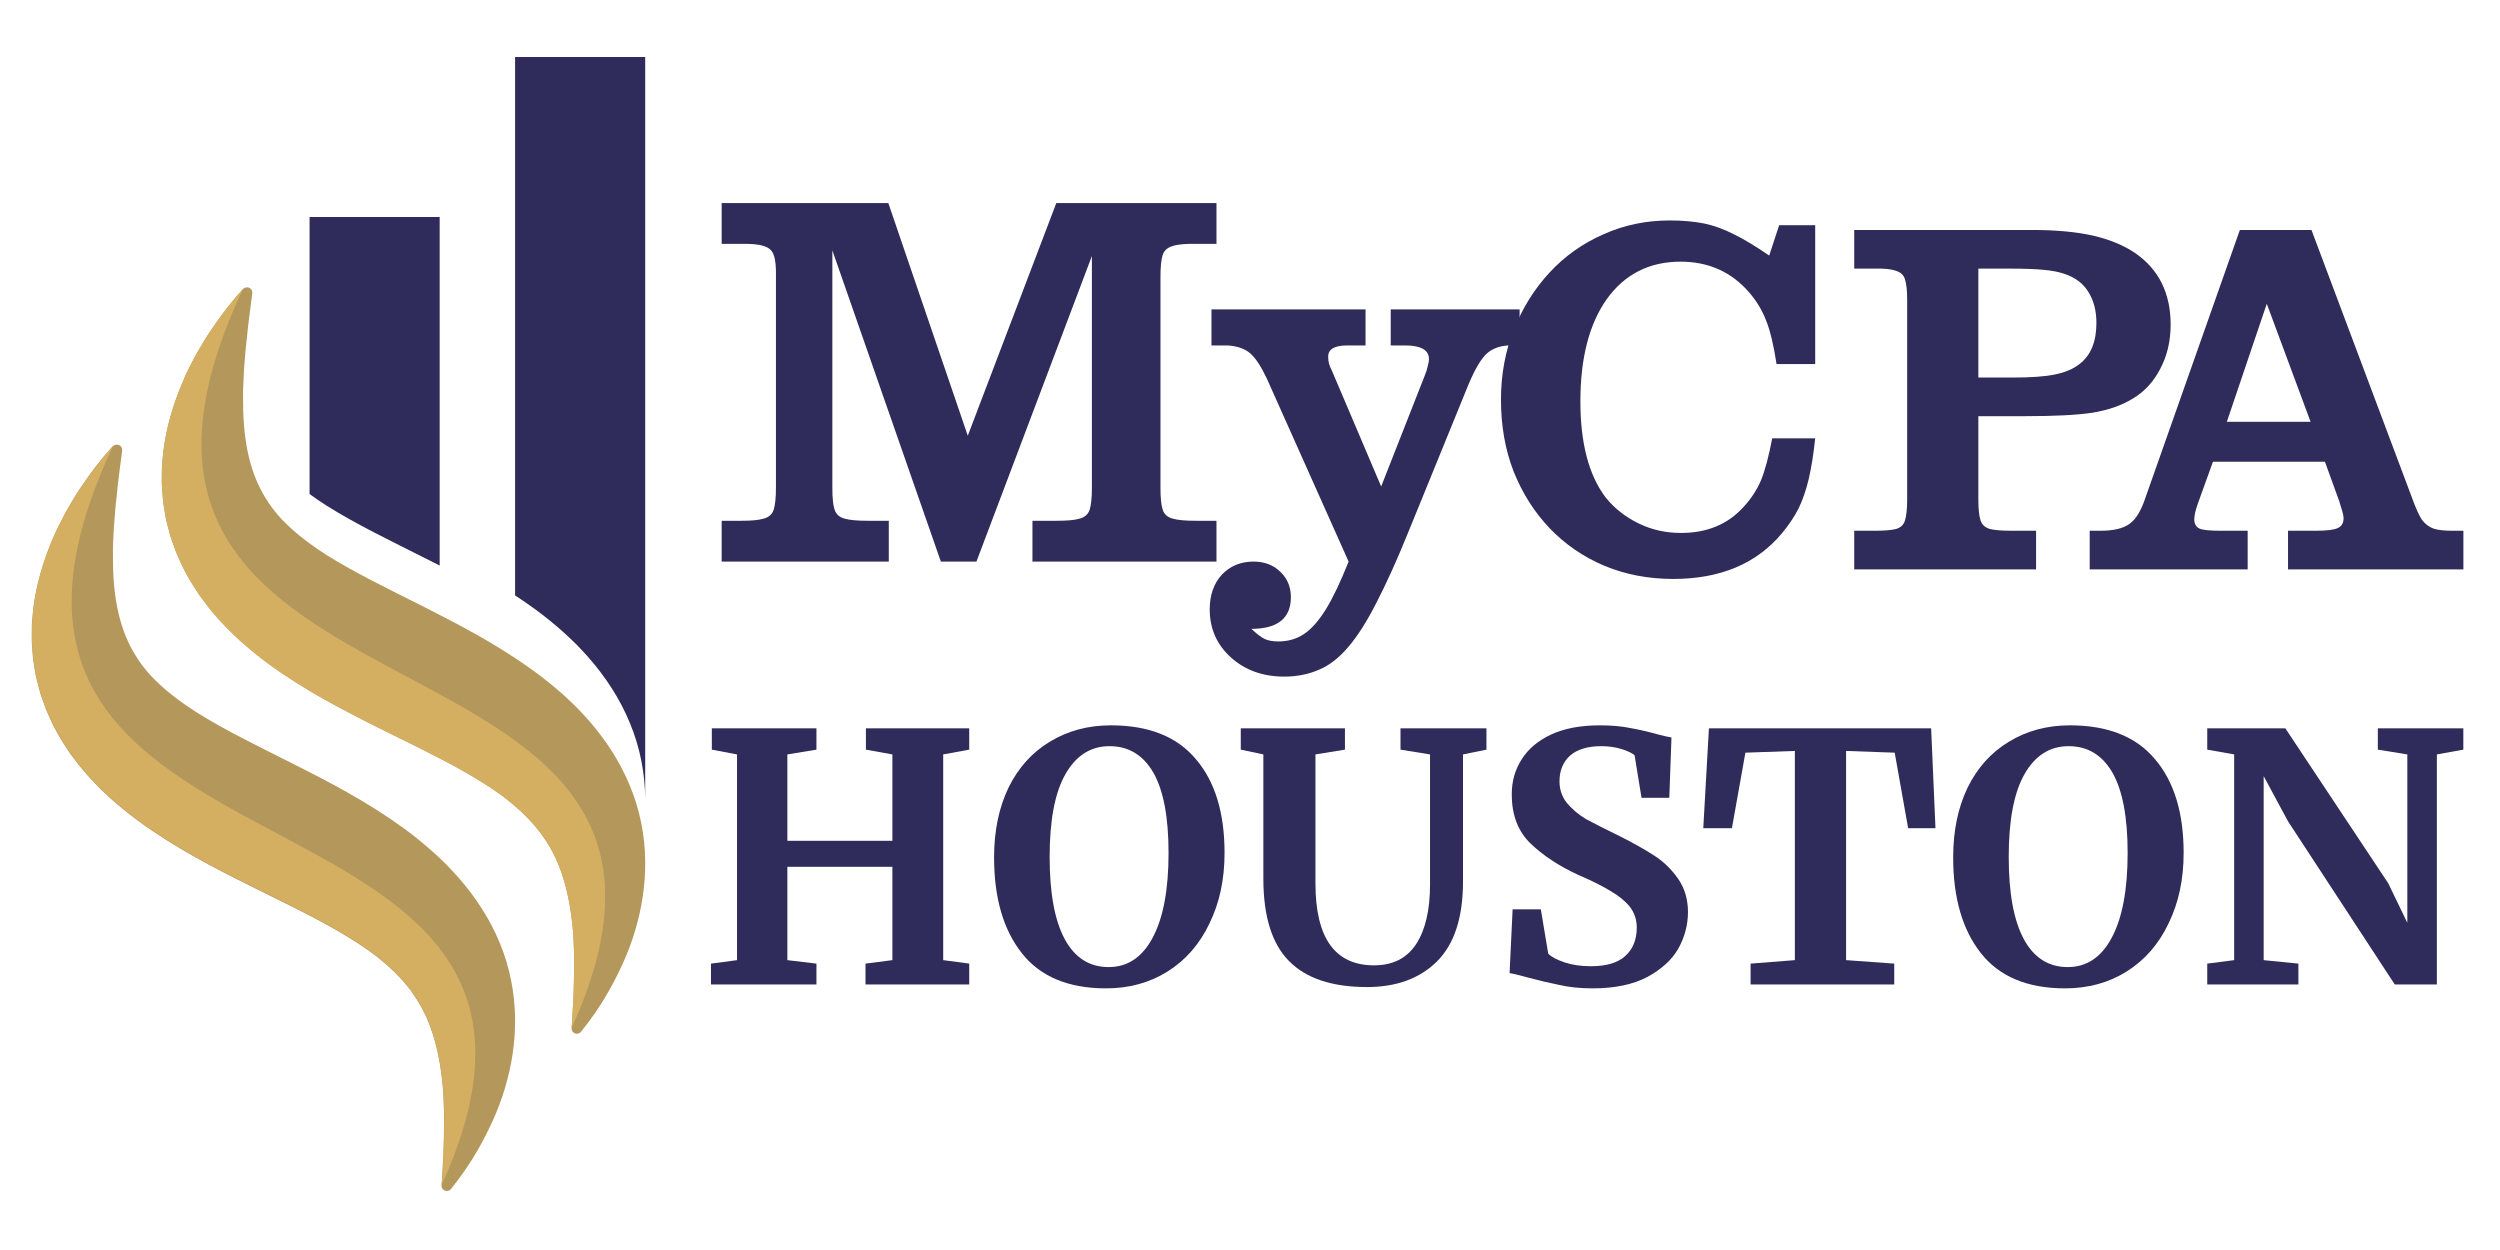 <svg xmlns="http://www.w3.org/2000/svg" xmlns:xlink="http://www.w3.org/1999/xlink" width="120" zoomAndPan="magnify" viewBox="0 0 90 45" height="60" preserveAspectRatio="xMidYMid meet" version="1.0"><defs><g></g><clipPath id="7362634d8f"><path d="M 3 0 L 87 0 C 87.797 0 88.559 0.316 89.121 0.879 C 89.684 1.441 90 2.203 90 3 L 90 42 C 90 42.797 89.684 43.559 89.121 44.121 C 88.559 44.684 87.797 45 87 45 L 3 45 C 2.203 45 1.441 44.684 0.879 44.121 C 0.316 43.559 0 42.797 0 42 L 0 3 C 0 2.203 0.316 1.441 0.879 0.879 C 1.441 0.316 2.203 0 3 0 Z M 3 0" clip-rule="nonzero"></path></clipPath><clipPath id="894a8e8234"><path d="M 0 0 L 90 0 L 90 45 L 0 45 Z M 0 0" clip-rule="nonzero"></path></clipPath><clipPath id="44c60930f9"><path d="M 3 0 L 87 0 C 87.797 0 88.559 0.316 89.121 0.879 C 89.684 1.441 90 2.203 90 3 L 90 42 C 90 42.797 89.684 43.559 89.121 44.121 C 88.559 44.684 87.797 45 87 45 L 3 45 C 2.203 45 1.441 44.684 0.879 44.121 C 0.316 43.559 0 42.797 0 42 L 0 3 C 0 2.203 0.316 1.441 0.879 0.879 C 1.441 0.316 2.203 0 3 0 Z M 3 0" clip-rule="nonzero"></path></clipPath><clipPath id="509b104dcd"><rect x="0" width="90" y="0" height="45"></rect></clipPath><clipPath id="f5bc70ad43"><path d="M 1.109 10 L 23.609 10 L 23.609 43 L 1.109 43 Z M 1.109 10" clip-rule="nonzero"></path></clipPath><clipPath id="a13103ca48"><path d="M 11 2.051 L 23.609 2.051 L 23.609 29 L 11 29 Z M 11 2.051" clip-rule="nonzero"></path></clipPath><clipPath id="3aaef04214"><path d="M 2.328 15.719 L 19.699 15.719 L 19.699 30.301 L 2.328 30.301 Z M 2.328 15.719" clip-rule="nonzero"></path></clipPath><clipPath id="677737429f"><path d="M 19.676 30.297 C 19.598 30.188 19.527 30.082 19.453 29.977 C 19.188 29.633 18.887 29.316 18.543 29.023 C 18.473 28.961 18.398 28.898 18.324 28.84 C 17.891 28.488 17.383 28.168 16.844 27.855 C 16.52 27.664 16.18 27.48 15.828 27.301 C 15.004 26.871 14.113 26.449 13.195 25.984 C 12.867 25.816 12.535 25.645 12.203 25.465 C 12.535 25.645 12.867 25.816 13.195 25.984 C 14.113 26.449 15.004 26.871 15.828 27.301 C 16.18 27.48 16.52 27.664 16.844 27.855 C 17.383 28.168 17.891 28.488 18.324 28.84 C 18.398 28.898 18.473 28.961 18.543 29.023 C 18.887 29.316 19.188 29.633 19.453 29.977 C 19.527 30.082 19.598 30.188 19.676 30.297 M 7.723 22.121 C 7.648 22.031 7.57 21.945 7.5 21.855 L 7.289 21.574 L 7.188 21.438 C 7.184 21.434 7.184 21.43 7.18 21.43 L 7.086 21.281 L 6.895 20.984 C 6.832 20.883 6.773 20.773 6.715 20.672 C 6.66 20.566 6.598 20.461 6.551 20.352 L 6.402 20.023 C 6.379 19.965 6.352 19.91 6.332 19.855 L 6.27 19.688 C 6.227 19.574 6.188 19.457 6.148 19.344 C 6.188 19.457 6.227 19.574 6.27 19.688 L 6.332 19.855 C 6.352 19.91 6.379 19.965 6.402 20.023 L 6.551 20.352 C 6.598 20.461 6.66 20.566 6.715 20.672 C 6.773 20.773 6.832 20.883 6.895 20.984 L 7.086 21.281 L 7.18 21.43 C 7.184 21.43 7.184 21.434 7.188 21.438 L 7.289 21.574 L 7.5 21.855 C 7.57 21.945 7.648 22.031 7.723 22.121 M 2.363 18.441 C 2.371 18.43 2.379 18.418 2.387 18.402 C 2.582 18.062 2.777 17.727 3.004 17.41 C 3.328 16.93 3.684 16.48 4.07 16.055 C 4.07 16.059 4.066 16.062 4.066 16.066 C 4.066 16.066 4.062 16.07 4.062 16.07 C 3.676 16.496 3.32 16.945 2.996 17.426 C 2.77 17.742 2.574 18.078 2.375 18.422 C 2.371 18.426 2.367 18.434 2.363 18.441 M 5.848 16.586 L 5.879 16.258 C 5.902 16.078 5.93 15.902 5.961 15.73 C 5.93 15.902 5.902 16.078 5.879 16.258 L 5.848 16.586" clip-rule="nonzero"></path></clipPath><clipPath id="25a5c126c1"><path d="M 19.676 30.297 C 19.598 30.188 19.527 30.082 19.453 29.977 C 19.188 29.633 18.887 29.316 18.543 29.023 C 18.473 28.961 18.398 28.898 18.324 28.84 C 17.891 28.488 17.383 28.168 16.844 27.855 C 16.52 27.664 16.18 27.48 15.828 27.301 C 15.004 26.871 14.113 26.449 13.195 25.984 C 12.867 25.816 12.535 25.645 12.203 25.465 C 12.535 25.645 12.867 25.816 13.195 25.984 C 14.113 26.449 15.004 26.871 15.828 27.301 C 16.18 27.48 16.52 27.664 16.844 27.855 C 17.383 28.168 17.891 28.488 18.324 28.84 C 18.398 28.898 18.473 28.961 18.543 29.023 C 18.887 29.316 19.188 29.633 19.453 29.977 C 19.527 30.082 19.598 30.188 19.676 30.297 M 7.723 22.121 C 7.648 22.031 7.57 21.945 7.5 21.855 L 7.289 21.574 L 7.188 21.438 C 7.184 21.434 7.184 21.43 7.18 21.43 L 7.086 21.281 L 6.895 20.984 C 6.832 20.883 6.773 20.773 6.715 20.672 C 6.66 20.566 6.598 20.461 6.551 20.352 L 6.402 20.023 C 6.379 19.965 6.352 19.91 6.332 19.855 L 6.27 19.688 C 6.227 19.574 6.188 19.457 6.148 19.344 C 6.188 19.457 6.227 19.574 6.27 19.688 L 6.332 19.855 C 6.352 19.91 6.379 19.965 6.402 20.023 L 6.551 20.352 C 6.598 20.461 6.66 20.566 6.715 20.672 C 6.773 20.773 6.832 20.883 6.895 20.984 L 7.086 21.281 L 7.18 21.43 C 7.184 21.43 7.184 21.434 7.188 21.438 L 7.289 21.574 L 7.5 21.855 C 7.57 21.945 7.648 22.031 7.723 22.121 M 2.363 18.441 C 2.371 18.43 2.379 18.418 2.387 18.402 C 2.582 18.062 2.777 17.727 3.004 17.41 C 3.328 16.93 3.684 16.48 4.07 16.055 C 4.07 16.059 4.066 16.062 4.066 16.066 C 4.066 16.066 4.062 16.07 4.062 16.07 C 3.676 16.496 3.32 16.945 2.996 17.426 C 2.77 17.742 2.574 18.078 2.375 18.422 C 2.371 18.426 2.367 18.434 2.363 18.441 M 5.848 16.586 L 5.879 16.258 C 5.902 16.078 5.93 15.902 5.961 15.73 C 5.93 15.902 5.902 16.078 5.879 16.258 L 5.848 16.586" clip-rule="nonzero"></path></clipPath><clipPath id="8a98cc3309"><path d="M 1.117 10.387 L 21.797 10.387 L 21.797 42.66 L 1.117 42.66 Z M 1.117 10.387" clip-rule="nonzero"></path></clipPath><clipPath id="8874dc80a2"><path d="M 15.902 42.652 C 15.91 42.559 15.918 42.465 15.926 42.371 C 15.934 42.277 15.934 42.184 15.938 42.09 L 15.969 41.535 L 15.984 40.988 C 16 40.266 16 39.562 15.926 38.902 C 15.855 38.238 15.73 37.621 15.539 37.07 C 15.5 36.93 15.434 36.801 15.383 36.672 L 15.371 36.641 L 15.344 36.57 C 15.328 36.539 15.312 36.512 15.297 36.48 L 15.203 36.297 C 15.176 36.234 15.141 36.176 15.105 36.117 L 15.008 35.953 C 15.004 35.949 15 35.945 15 35.941 C 14.922 35.832 14.852 35.727 14.777 35.621 C 14.512 35.277 14.211 34.965 13.867 34.672 C 13.797 34.605 13.723 34.547 13.648 34.484 C 13.215 34.137 12.711 33.816 12.168 33.5 C 11.844 33.312 11.504 33.129 11.152 32.945 C 10.328 32.516 9.441 32.094 8.523 31.629 C 8.195 31.461 7.863 31.293 7.527 31.113 C 7.359 31.02 7.191 30.93 7.023 30.836 C 6.855 30.738 6.684 30.648 6.516 30.543 C 6.5 30.535 6.484 30.523 6.469 30.516 C 5.805 30.121 5.137 29.68 4.484 29.152 C 4.32 29.016 4.152 28.875 3.988 28.73 L 3.625 28.391 L 3.508 28.27 L 3.273 28.023 C 3.195 27.945 3.121 27.852 3.047 27.766 C 2.973 27.676 2.898 27.594 2.824 27.5 L 2.613 27.219 L 2.512 27.082 C 2.512 27.078 2.508 27.078 2.508 27.074 L 2.41 26.93 L 2.219 26.629 C 2.156 26.531 2.102 26.422 2.043 26.316 C 1.984 26.211 1.926 26.109 1.875 26 L 1.727 25.668 C 1.703 25.613 1.676 25.559 1.656 25.504 L 1.594 25.332 C 1.551 25.219 1.512 25.105 1.477 24.992 C 1.438 24.875 1.41 24.758 1.379 24.645 C 1.352 24.527 1.316 24.414 1.293 24.297 C 1.273 24.18 1.254 24.062 1.234 23.949 L 1.207 23.773 C 1.199 23.715 1.195 23.656 1.188 23.598 L 1.16 23.254 C 1.148 23.137 1.152 23.023 1.152 22.906 L 1.152 22.566 C 1.152 22.453 1.168 22.344 1.176 22.234 L 1.203 21.902 C 1.312 21.031 1.555 20.227 1.867 19.48 C 1.945 19.293 2.02 19.109 2.113 18.934 C 2.199 18.77 2.277 18.602 2.363 18.441 C 2.367 18.434 2.371 18.426 2.375 18.422 C 2.574 18.078 2.77 17.742 2.996 17.426 C 3.32 16.945 3.676 16.496 4.062 16.07 C 4.062 16.07 4.066 16.066 4.066 16.066 C -3.887 32.973 23.012 27.035 15.902 42.652 M 20.578 37.008 C 20.582 36.91 20.594 36.82 20.598 36.727 C 20.605 36.633 20.609 36.535 20.613 36.445 L 20.645 35.891 L 20.66 35.344 C 20.676 34.621 20.676 33.918 20.602 33.258 C 20.531 32.594 20.406 31.973 20.215 31.422 C 20.172 31.281 20.109 31.152 20.059 31.023 L 20.047 30.996 L 20.02 30.926 C 20.004 30.895 19.988 30.863 19.973 30.832 L 19.879 30.648 C 19.852 30.586 19.812 30.531 19.781 30.473 L 19.68 30.309 C 19.68 30.301 19.676 30.301 19.676 30.297 C 19.598 30.188 19.527 30.082 19.453 29.977 C 19.188 29.633 18.887 29.316 18.543 29.023 C 18.473 28.961 18.398 28.898 18.324 28.84 C 17.891 28.488 17.383 28.168 16.844 27.855 C 16.52 27.664 16.18 27.48 15.828 27.301 C 15.004 26.871 14.113 26.449 13.195 25.984 C 12.867 25.816 12.535 25.645 12.203 25.465 C 12.035 25.375 11.867 25.285 11.699 25.188 C 11.527 25.094 11.359 25 11.191 24.898 C 11.176 24.887 11.16 24.879 11.145 24.871 C 10.48 24.473 9.812 24.035 9.16 23.508 C 9.008 23.383 8.859 23.258 8.711 23.125 C 8.695 23.113 8.68 23.098 8.664 23.086 L 8.422 22.859 L 8.301 22.742 L 7.949 22.379 C 7.871 22.301 7.797 22.207 7.723 22.121 C 7.648 22.031 7.57 21.945 7.5 21.855 L 7.289 21.574 L 7.188 21.438 C 7.184 21.434 7.184 21.43 7.18 21.43 L 7.086 21.281 L 6.895 20.984 C 6.832 20.883 6.773 20.773 6.715 20.672 C 6.66 20.566 6.598 20.461 6.551 20.352 L 6.402 20.023 C 6.379 19.965 6.352 19.91 6.332 19.855 L 6.27 19.688 C 6.227 19.574 6.188 19.457 6.148 19.344 C 6.113 19.23 6.086 19.113 6.055 19 C 6.023 18.883 5.992 18.766 5.969 18.652 C 5.949 18.535 5.93 18.418 5.91 18.301 L 5.883 18.125 C 5.875 18.07 5.871 18.016 5.867 17.965 C 5.863 17.961 5.863 17.957 5.863 17.953 L 5.836 17.605 C 5.824 17.492 5.824 17.375 5.824 17.262 L 5.828 16.922 C 5.828 16.914 5.828 16.91 5.828 16.902 C 5.828 16.797 5.84 16.691 5.848 16.586 L 5.879 16.258 C 5.902 16.078 5.93 15.902 5.961 15.73 C 6.09 15.059 6.293 14.426 6.543 13.836 C 6.621 13.648 6.695 13.461 6.789 13.285 C 6.879 13.109 6.965 12.93 7.062 12.758 C 7.258 12.418 7.453 12.082 7.68 11.766 C 8.004 11.285 8.359 10.832 8.746 10.406 C 0.773 27.328 27.688 21.387 20.578 37.008" clip-rule="nonzero"></path></clipPath><clipPath id="adc688e1a4"><path d="M 15.902 42.652 C 15.91 42.559 15.918 42.465 15.926 42.371 C 15.934 42.277 15.934 42.184 15.938 42.09 L 15.969 41.535 L 15.984 40.988 C 16 40.266 16 39.562 15.926 38.902 C 15.855 38.238 15.73 37.621 15.539 37.07 C 15.5 36.93 15.434 36.801 15.383 36.672 L 15.371 36.641 L 15.344 36.57 C 15.328 36.539 15.312 36.512 15.297 36.48 L 15.203 36.297 C 15.176 36.234 15.141 36.176 15.105 36.117 L 15.008 35.953 C 15.004 35.949 15 35.945 15 35.941 C 14.922 35.832 14.852 35.727 14.777 35.621 C 14.512 35.277 14.211 34.965 13.867 34.672 C 13.797 34.605 13.723 34.547 13.648 34.484 C 13.215 34.137 12.711 33.816 12.168 33.5 C 11.844 33.312 11.504 33.129 11.152 32.945 C 10.328 32.516 9.441 32.094 8.523 31.629 C 8.195 31.461 7.863 31.293 7.527 31.113 C 7.359 31.02 7.191 30.93 7.023 30.836 C 6.855 30.738 6.684 30.648 6.516 30.543 C 6.5 30.535 6.484 30.523 6.469 30.516 C 5.805 30.121 5.137 29.68 4.484 29.152 C 4.32 29.016 4.152 28.875 3.988 28.73 L 3.625 28.391 L 3.508 28.27 L 3.273 28.023 C 3.195 27.945 3.121 27.852 3.047 27.766 C 2.973 27.676 2.898 27.594 2.824 27.5 L 2.613 27.219 L 2.512 27.082 C 2.512 27.078 2.508 27.078 2.508 27.074 L 2.41 26.93 L 2.219 26.629 C 2.156 26.531 2.102 26.422 2.043 26.316 C 1.984 26.211 1.926 26.109 1.875 26 L 1.727 25.668 C 1.703 25.613 1.676 25.559 1.656 25.504 L 1.594 25.332 C 1.551 25.219 1.512 25.105 1.477 24.992 C 1.438 24.875 1.41 24.758 1.379 24.645 C 1.352 24.527 1.316 24.414 1.293 24.297 C 1.273 24.18 1.254 24.062 1.234 23.949 L 1.207 23.773 C 1.199 23.715 1.195 23.656 1.188 23.598 L 1.16 23.254 C 1.148 23.137 1.152 23.023 1.152 22.906 L 1.152 22.566 C 1.152 22.453 1.168 22.344 1.176 22.234 L 1.203 21.902 C 1.312 21.031 1.555 20.227 1.867 19.48 C 1.945 19.293 2.02 19.109 2.113 18.934 C 2.199 18.77 2.277 18.602 2.363 18.441 C 2.367 18.434 2.371 18.426 2.375 18.422 C 2.574 18.078 2.77 17.742 2.996 17.426 C 3.32 16.945 3.676 16.496 4.062 16.07 C 4.062 16.07 4.066 16.066 4.066 16.066 C -3.887 32.973 23.012 27.035 15.902 42.652 M 20.578 37.008 C 20.582 36.91 20.594 36.82 20.598 36.727 C 20.605 36.633 20.609 36.535 20.613 36.445 L 20.645 35.891 L 20.66 35.344 C 20.676 34.621 20.676 33.918 20.602 33.258 C 20.531 32.594 20.406 31.973 20.215 31.422 C 20.172 31.281 20.109 31.152 20.059 31.023 L 20.047 30.996 L 20.02 30.926 C 20.004 30.895 19.988 30.863 19.973 30.832 L 19.879 30.648 C 19.852 30.586 19.812 30.531 19.781 30.473 L 19.68 30.309 C 19.68 30.301 19.676 30.301 19.676 30.297 C 19.598 30.188 19.527 30.082 19.453 29.977 C 19.188 29.633 18.887 29.316 18.543 29.023 C 18.473 28.961 18.398 28.898 18.324 28.84 C 17.891 28.488 17.383 28.168 16.844 27.855 C 16.52 27.664 16.18 27.48 15.828 27.301 C 15.004 26.871 14.113 26.449 13.195 25.984 C 12.867 25.816 12.535 25.645 12.203 25.465 C 12.035 25.375 11.867 25.285 11.699 25.188 C 11.527 25.094 11.359 25 11.191 24.898 C 11.176 24.887 11.16 24.879 11.145 24.871 C 10.48 24.473 9.812 24.035 9.16 23.508 C 9.008 23.383 8.859 23.258 8.711 23.125 C 8.695 23.113 8.68 23.098 8.664 23.086 L 8.422 22.859 L 8.301 22.742 L 7.949 22.379 C 7.871 22.301 7.797 22.207 7.723 22.121 C 7.648 22.031 7.57 21.945 7.5 21.855 L 7.289 21.574 L 7.188 21.438 C 7.184 21.434 7.184 21.43 7.18 21.43 L 7.086 21.281 L 6.895 20.984 C 6.832 20.883 6.773 20.773 6.715 20.672 C 6.66 20.566 6.598 20.461 6.551 20.352 L 6.402 20.023 C 6.379 19.965 6.352 19.91 6.332 19.855 L 6.27 19.688 C 6.227 19.574 6.188 19.457 6.148 19.344 C 6.113 19.23 6.086 19.113 6.055 19 C 6.023 18.883 5.992 18.766 5.969 18.652 C 5.949 18.535 5.93 18.418 5.91 18.301 L 5.883 18.125 C 5.875 18.07 5.871 18.016 5.867 17.965 C 5.863 17.961 5.863 17.957 5.863 17.953 L 5.836 17.605 C 5.824 17.492 5.824 17.375 5.824 17.262 L 5.828 16.922 C 5.828 16.914 5.828 16.91 5.828 16.902 C 5.828 16.797 5.84 16.691 5.848 16.586 L 5.879 16.258 C 5.902 16.078 5.93 15.902 5.961 15.73 C 6.09 15.059 6.293 14.426 6.543 13.836 C 6.621 13.648 6.695 13.461 6.789 13.285 C 6.879 13.109 6.965 12.93 7.062 12.758 C 7.258 12.418 7.453 12.082 7.68 11.766 C 8.004 11.285 8.359 10.832 8.746 10.406 C 0.773 27.328 27.688 21.387 20.578 37.008" clip-rule="nonzero"></path></clipPath><clipPath id="e734c7ef48"><path d="M 0.441 0.199 L 19 0.199 L 19 14 L 0.441 14 Z M 0.441 0.199" clip-rule="nonzero"></path></clipPath><clipPath id="b2c42f6900"><rect x="0" width="31" y="0" height="21"></rect></clipPath><clipPath id="05d0a3761c"><rect x="0" width="66" y="0" height="17"></rect></clipPath></defs><rect x="-9" width="108" fill="#ffffff" y="-4.5" height="54" fill-opacity="1"></rect><rect x="-9" width="108" fill="#ffffff" y="-4.5" height="54" fill-opacity="1"></rect><g clip-path="url(#7362634d8f)"><g transform="matrix(1, 0, 0, 1, 0, 0)"><g clip-path="url(#509b104dcd)"><g clip-path="url(#894a8e8234)"><g clip-path="url(#44c60930f9)"><rect x="-19.8" width="129.6" fill="#ffffff" height="64.8" y="-9.9" fill-opacity="1"></rect></g></g></g></g></g><g clip-path="url(#f5bc70ad43)"><path fill="#b4975a" d="M 22.68 28.297 C 22.324 27.422 21.797 26.625 21.203 25.945 C 21.055 25.773 20.902 25.617 20.746 25.453 C 20.59 25.301 20.43 25.148 20.27 25.004 C 19.945 24.715 19.613 24.449 19.281 24.203 C 19.035 24.023 18.789 23.852 18.543 23.691 C 17.629 23.086 16.711 22.59 15.828 22.137 C 15.641 22.039 15.461 21.949 15.277 21.855 C 13.992 21.207 12.773 20.621 11.75 19.977 C 11.539 19.84 11.336 19.703 11.145 19.562 C 10.879 19.367 10.633 19.168 10.414 18.961 C 10.023 18.605 9.723 18.219 9.469 17.777 C 9.219 17.332 9.027 16.816 8.91 16.23 C 8.793 15.645 8.746 15 8.75 14.324 L 8.75 14.066 C 8.75 13.98 8.758 13.895 8.762 13.809 L 8.785 13.285 C 8.816 12.938 8.836 12.578 8.883 12.219 C 8.93 11.672 9.012 11.125 9.082 10.559 C 9.105 10.371 8.875 10.27 8.746 10.406 C 8.359 10.832 8.004 11.285 7.68 11.766 C 7.453 12.082 7.258 12.418 7.062 12.758 C 6.965 12.93 6.879 13.109 6.789 13.285 C 6.695 13.461 6.621 13.648 6.543 13.836 C 6.23 14.578 5.988 15.383 5.879 16.258 L 5.848 16.586 C 5.84 16.699 5.824 16.809 5.828 16.922 L 5.824 17.262 C 5.824 17.375 5.824 17.492 5.836 17.605 L 5.863 17.953 C 5.871 18.012 5.875 18.066 5.883 18.125 L 5.91 18.301 C 5.93 18.418 5.949 18.535 5.969 18.652 C 5.992 18.766 6.023 18.883 6.055 19 C 6.086 19.113 6.113 19.23 6.148 19.344 C 6.188 19.457 6.227 19.574 6.27 19.688 L 6.332 19.855 C 6.352 19.91 6.379 19.965 6.402 20.023 L 6.551 20.352 C 6.598 20.461 6.66 20.566 6.715 20.672 C 6.773 20.773 6.832 20.883 6.895 20.984 L 7.086 21.281 L 7.18 21.43 C 7.184 21.43 7.184 21.434 7.188 21.438 L 7.289 21.574 L 7.5 21.855 C 7.57 21.945 7.648 22.031 7.723 22.121 C 7.797 22.207 7.871 22.301 7.949 22.379 L 8.301 22.742 L 8.422 22.859 L 8.664 23.086 C 8.828 23.23 8.992 23.367 9.16 23.508 C 9.812 24.035 10.48 24.473 11.145 24.871 C 11.16 24.879 11.176 24.887 11.191 24.898 C 11.359 25 11.527 25.094 11.699 25.188 C 11.867 25.285 12.035 25.375 12.203 25.465 C 12.535 25.645 12.867 25.816 13.195 25.984 C 14.113 26.449 15.004 26.871 15.828 27.301 C 16.18 27.48 16.52 27.664 16.844 27.855 C 17.383 28.168 17.891 28.488 18.324 28.84 C 18.398 28.898 18.473 28.961 18.543 29.023 C 18.887 29.316 19.188 29.633 19.453 29.977 C 19.527 30.082 19.598 30.188 19.676 30.297 C 19.676 30.301 19.68 30.301 19.68 30.309 L 19.781 30.473 C 19.812 30.531 19.852 30.586 19.879 30.648 L 19.973 30.832 C 19.988 30.863 20.004 30.895 20.02 30.926 L 20.047 30.996 L 20.059 31.023 C 20.109 31.152 20.172 31.281 20.215 31.422 C 20.406 31.973 20.531 32.594 20.602 33.258 C 20.676 33.918 20.676 34.621 20.66 35.344 L 20.645 35.891 L 20.613 36.445 C 20.609 36.535 20.605 36.633 20.598 36.727 C 20.594 36.82 20.582 36.91 20.578 37.008 L 20.578 37.012 C 20.566 37.199 20.801 37.289 20.918 37.141 C 21.281 36.691 21.613 36.215 21.902 35.703 C 22.285 35.027 22.625 34.305 22.859 33.52 C 23.094 32.734 23.238 31.887 23.227 30.996 C 23.219 30.105 23.043 29.168 22.68 28.297 M 4.062 16.07 C 4.191 15.93 4.422 16.035 4.398 16.223 C 4.328 16.785 4.246 17.332 4.199 17.879 C 4.152 18.238 4.133 18.598 4.102 18.949 L 4.074 19.473 C 4.074 19.559 4.066 19.645 4.066 19.73 L 4.066 19.984 C 4.062 20.66 4.105 21.309 4.227 21.895 C 4.344 22.48 4.535 22.996 4.785 23.438 C 5.039 23.883 5.34 24.266 5.73 24.621 C 6.109 24.98 6.559 25.312 7.066 25.637 C 8.086 26.281 9.309 26.871 10.594 27.52 C 11.883 28.168 13.254 28.879 14.598 29.863 C 14.93 30.109 15.262 30.379 15.586 30.668 C 15.746 30.809 15.906 30.965 16.062 31.117 C 16.219 31.281 16.371 31.438 16.52 31.609 C 17.113 32.289 17.641 33.086 17.996 33.957 C 18.359 34.828 18.531 35.766 18.543 36.656 C 18.555 37.551 18.41 38.398 18.176 39.18 C 17.941 39.969 17.602 40.688 17.219 41.367 C 16.93 41.875 16.598 42.352 16.234 42.805 C 16.117 42.949 15.883 42.859 15.895 42.676 L 15.895 42.668 C 15.898 42.574 15.91 42.48 15.914 42.387 C 15.922 42.293 15.926 42.199 15.93 42.105 L 15.961 41.551 L 15.977 41.004 C 15.992 40.281 15.992 39.578 15.918 38.918 C 15.848 38.254 15.723 37.637 15.531 37.086 C 15.488 36.945 15.426 36.816 15.375 36.684 L 15.336 36.586 C 15.32 36.555 15.305 36.527 15.289 36.496 L 15.195 36.312 C 15.168 36.25 15.129 36.191 15.094 36.133 L 14.996 35.969 C 14.996 35.965 14.992 35.961 14.988 35.957 C 14.914 35.848 14.844 35.742 14.77 35.637 C 14.449 35.219 14.074 34.852 13.641 34.5 C 13.207 34.152 12.699 33.832 12.16 33.516 C 11.074 32.887 9.824 32.309 8.512 31.645 C 8.184 31.477 7.852 31.309 7.52 31.129 C 7.352 31.035 7.184 30.945 7.016 30.852 C 6.844 30.754 6.676 30.664 6.508 30.559 C 5.828 30.156 5.145 29.707 4.477 29.168 C 4.309 29.031 4.145 28.891 3.98 28.746 L 3.617 28.406 L 3.5 28.285 L 3.266 28.039 C 3.188 27.961 3.113 27.867 3.039 27.781 C 2.965 27.691 2.887 27.609 2.816 27.516 L 2.605 27.234 L 2.504 27.098 L 2.496 27.09 L 2.402 26.945 L 2.211 26.645 C 2.148 26.547 2.09 26.438 2.031 26.332 C 1.977 26.227 1.914 26.125 1.867 26.012 L 1.719 25.684 C 1.695 25.629 1.668 25.574 1.648 25.52 L 1.586 25.348 C 1.543 25.234 1.504 25.121 1.465 25.008 C 1.43 24.895 1.402 24.773 1.371 24.66 C 1.34 24.543 1.309 24.43 1.285 24.312 C 1.266 24.195 1.246 24.078 1.227 23.961 L 1.199 23.789 C 1.188 23.73 1.188 23.672 1.18 23.613 L 1.152 23.266 C 1.141 23.152 1.141 23.039 1.141 22.926 L 1.145 22.582 C 1.141 22.469 1.156 22.359 1.164 22.25 L 1.195 21.918 C 1.305 21.047 1.547 20.242 1.855 19.496 C 1.938 19.309 2.012 19.125 2.105 18.949 C 2.195 18.77 2.281 18.59 2.375 18.422 C 2.574 18.078 2.77 17.742 2.996 17.426 C 3.32 16.945 3.676 16.496 4.062 16.07" fill-opacity="1" fill-rule="nonzero"></path></g><g clip-path="url(#a13103ca48)"><path fill="#2f2b5b" d="M 11.145 7.812 L 11.145 17.785 C 11.336 17.926 11.539 18.062 11.75 18.199 C 12.281 18.535 12.863 18.855 13.484 19.176 C 14.059 19.473 14.66 19.77 15.277 20.082 C 15.461 20.172 15.641 20.266 15.828 20.359 L 15.828 7.812 Z M 23.227 2.051 L 23.227 28.738 C 23.219 27.848 23.043 26.91 22.68 26.039 C 22.324 25.164 21.797 24.367 21.203 23.688 C 21.055 23.516 20.902 23.359 20.746 23.195 C 20.59 23.043 20.43 22.891 20.27 22.746 C 19.945 22.457 19.613 22.188 19.281 21.945 C 19.035 21.766 18.789 21.594 18.543 21.434 L 18.543 2.051 L 23.227 2.051" fill-opacity="1" fill-rule="nonzero"></path></g><g clip-path="url(#3aaef04214)"><g clip-path="url(#677737429f)"><g clip-path="url(#25a5c126c1)"><path fill="#2f2b5b" d="M 18.211 10.914 L -1.688 16.961 L 3.828 35.109 L 23.727 29.066 Z M 18.211 10.914" fill-opacity="1" fill-rule="nonzero"></path></g></g></g><g clip-path="url(#8a98cc3309)"><g clip-path="url(#8874dc80a2)"><g clip-path="url(#adc688e1a4)"><path fill="#d4af62" d="M 25.02 1.625 L -12.855 13.133 L -1.219 51.434 L 36.656 39.93 Z M 25.02 1.625" fill-opacity="1" fill-rule="nonzero"></path></g></g></g><g fill="#2f2b5b" fill-opacity="1"><g transform="translate(75.51, 20.498)"><g><path d="M -0.281 0 L -0.281 -1.391 L 0.109 -1.391 C 0.578 -1.391 0.926 -1.473 1.156 -1.641 C 1.383 -1.805 1.57 -2.113 1.719 -2.562 L 5.125 -12.219 L 7.703 -12.219 L 11.328 -2.562 C 11.453 -2.219 11.566 -1.961 11.672 -1.797 C 11.785 -1.641 11.926 -1.531 12.094 -1.469 C 12.258 -1.414 12.492 -1.391 12.797 -1.391 L 13.172 -1.391 L 13.172 0 L 6.859 0 L 6.859 -1.391 L 7.859 -1.391 C 8.242 -1.391 8.504 -1.422 8.641 -1.484 C 8.785 -1.547 8.859 -1.664 8.859 -1.844 C 8.859 -1.906 8.844 -1.988 8.812 -2.094 C 8.781 -2.207 8.742 -2.328 8.703 -2.453 L 8.188 -3.875 L 4.156 -3.875 L 3.609 -2.359 C 3.523 -2.117 3.484 -1.93 3.484 -1.797 C 3.484 -1.641 3.547 -1.531 3.672 -1.469 C 3.797 -1.414 4.055 -1.391 4.453 -1.391 L 5.406 -1.391 L 5.406 0 Z M 7.672 -5.312 L 6.094 -9.562 L 4.656 -5.312 Z M 7.672 -5.312"></path></g></g></g><g transform="matrix(1, 0, 0, 1, 25, 7)"><g clip-path="url(#b2c42f6900)"><g clip-path="url(#e734c7ef48)"><g fill="#2f2b5b" fill-opacity="1"><g transform="translate(0.496, 13.217)"><g><path d="M 11.672 0 L 11.672 -1.469 L 12.531 -1.469 C 12.914 -1.469 13.195 -1.492 13.375 -1.547 C 13.562 -1.598 13.68 -1.707 13.734 -1.875 C 13.785 -2.039 13.812 -2.301 13.812 -2.656 L 13.812 -11 L 9.656 0 L 8.375 0 L 4.469 -11.203 L 4.469 -2.656 C 4.469 -2.301 4.492 -2.039 4.547 -1.875 C 4.598 -1.707 4.719 -1.598 4.906 -1.547 C 5.094 -1.492 5.375 -1.469 5.75 -1.469 L 6.5 -1.469 L 6.5 0 L 0.484 0 L 0.484 -1.469 L 1.188 -1.469 C 1.551 -1.469 1.82 -1.492 2 -1.547 C 2.188 -1.598 2.305 -1.707 2.359 -1.875 C 2.41 -2.039 2.438 -2.301 2.438 -2.656 L 2.438 -10.25 C 2.445 -10.602 2.422 -10.863 2.359 -11.031 C 2.305 -11.195 2.188 -11.305 2 -11.359 C 1.82 -11.422 1.551 -11.445 1.188 -11.438 L 0.484 -11.438 L 0.484 -12.906 L 6.484 -12.906 L 9.344 -4.531 L 12.531 -12.906 L 18.297 -12.906 L 18.297 -11.438 L 17.562 -11.438 C 17.188 -11.445 16.906 -11.422 16.719 -11.359 C 16.531 -11.305 16.41 -11.195 16.359 -11.031 C 16.305 -10.863 16.281 -10.602 16.281 -10.25 L 16.281 -2.656 C 16.281 -2.301 16.305 -2.039 16.359 -1.875 C 16.41 -1.707 16.531 -1.598 16.719 -1.547 C 16.906 -1.492 17.188 -1.469 17.562 -1.469 L 18.297 -1.469 L 18.297 0 Z M 11.672 0"></path></g></g></g></g><g fill="#2f2b5b" fill-opacity="1"><g transform="translate(18.644, 13.217)"><g><path d="M 4.906 0 L 1.953 -6.609 C 1.742 -7.047 1.547 -7.344 1.359 -7.5 C 1.172 -7.664 0.898 -7.758 0.547 -7.781 L -0.031 -7.781 L -0.031 -9.078 L 5.516 -9.078 L 5.516 -7.781 L 4.859 -7.781 C 4.379 -7.781 4.148 -7.633 4.172 -7.344 C 4.172 -7.195 4.211 -7.047 4.297 -6.891 L 6.078 -2.703 L 7.656 -6.719 C 7.695 -6.812 7.727 -6.91 7.75 -7.016 C 7.781 -7.117 7.797 -7.211 7.797 -7.297 C 7.797 -7.617 7.508 -7.781 6.938 -7.781 L 6.422 -7.781 L 6.422 -9.078 L 11.062 -9.078 L 11.062 -7.781 L 10.641 -7.781 C 10.316 -7.758 10.055 -7.656 9.859 -7.469 C 9.672 -7.289 9.461 -6.938 9.234 -6.406 L 7.062 -1.078 C 6.645 -0.047 6.258 0.805 5.906 1.484 C 5.562 2.16 5.223 2.691 4.891 3.078 C 4.566 3.461 4.219 3.734 3.844 3.891 C 3.469 4.055 3.051 4.141 2.594 4.141 C 1.82 4.141 1.18 3.91 0.672 3.453 C 0.16 2.992 -0.094 2.414 -0.094 1.719 C -0.094 1.207 0.051 0.789 0.344 0.469 C 0.645 0.156 1.023 0 1.484 0 C 1.867 0 2.188 0.117 2.438 0.359 C 2.695 0.598 2.828 0.906 2.828 1.281 C 2.828 2.039 2.352 2.422 1.406 2.422 C 1.594 2.598 1.75 2.719 1.875 2.781 C 2 2.844 2.164 2.875 2.375 2.875 C 2.727 2.875 3.035 2.785 3.297 2.609 C 3.555 2.441 3.816 2.148 4.078 1.734 C 4.336 1.316 4.613 0.738 4.906 0 Z M 4.906 0"></path></g></g></g></g></g><g transform="matrix(1, 0, 0, 1, 24, 23)"><g clip-path="url(#05d0a3761c)"><g fill="#2f2b5b" fill-opacity="1"><g transform="translate(1.064, 12.44)"><g><path d="M 1.469 -8.281 L 0.562 -8.453 L 0.562 -9.219 L 4.328 -9.219 L 4.328 -8.453 L 3.281 -8.281 L 3.281 -5.172 L 7.062 -5.172 L 7.062 -8.281 L 6.109 -8.453 L 6.109 -9.219 L 9.828 -9.219 L 9.828 -8.453 L 8.891 -8.281 L 8.891 -0.875 L 9.828 -0.75 L 9.828 0 L 6.094 0 L 6.094 -0.75 L 7.062 -0.875 L 7.062 -4.234 L 3.281 -4.234 L 3.281 -0.875 L 4.328 -0.75 L 4.328 0 L 0.531 0 L 0.531 -0.75 L 1.469 -0.875 Z M 1.469 -8.281"></path></g></g></g><g fill="#2f2b5b" fill-opacity="1"><g transform="translate(11.412, 12.44)"><g><path d="M 4.406 0.141 C 3.051 0.141 2.039 -0.281 1.375 -1.125 C 0.707 -1.969 0.375 -3.117 0.375 -4.578 C 0.375 -5.523 0.547 -6.359 0.891 -7.078 C 1.242 -7.797 1.738 -8.348 2.375 -8.734 C 3.02 -9.129 3.754 -9.328 4.578 -9.328 C 5.941 -9.328 6.961 -8.922 7.641 -8.109 C 8.328 -7.305 8.672 -6.18 8.672 -4.734 C 8.672 -3.773 8.488 -2.926 8.125 -2.188 C 7.77 -1.445 7.27 -0.875 6.625 -0.469 C 5.977 -0.062 5.238 0.141 4.406 0.141 Z M 4.531 -8.578 C 3.852 -8.578 3.32 -8.238 2.938 -7.562 C 2.562 -6.895 2.375 -5.906 2.375 -4.594 C 2.375 -3.289 2.555 -2.301 2.922 -1.625 C 3.285 -0.957 3.812 -0.625 4.5 -0.625 C 5.176 -0.625 5.703 -0.973 6.078 -1.672 C 6.461 -2.379 6.656 -3.398 6.656 -4.734 C 6.656 -6.023 6.473 -6.988 6.109 -7.625 C 5.742 -8.258 5.219 -8.578 4.531 -8.578 Z M 4.531 -8.578"></path></g></g></g><g fill="#2f2b5b" fill-opacity="1"><g transform="translate(20.434, 12.44)"><g><path d="M 4.781 0.094 C 3.52 0.094 2.582 -0.219 1.969 -0.844 C 1.352 -1.469 1.047 -2.457 1.047 -3.812 L 1.047 -8.281 L 0.234 -8.453 L 0.234 -9.219 L 3.984 -9.219 L 3.984 -8.453 L 2.922 -8.281 L 2.922 -3.641 C 2.922 -1.672 3.625 -0.688 5.031 -0.688 C 5.707 -0.688 6.211 -0.941 6.547 -1.453 C 6.879 -1.961 7.047 -2.676 7.047 -3.594 L 7.047 -8.281 L 5.984 -8.453 L 5.984 -9.219 L 9.078 -9.219 L 9.078 -8.453 L 8.234 -8.281 L 8.234 -3.703 C 8.234 -2.41 7.922 -1.453 7.297 -0.828 C 6.672 -0.211 5.832 0.094 4.781 0.094 Z M 4.781 0.094"></path></g></g></g><g fill="#2f2b5b" fill-opacity="1"><g transform="translate(29.642, 12.44)"><g><path d="M 3.688 0.141 C 3.238 0.141 2.836 0.098 2.484 0.016 C 2.129 -0.055 1.734 -0.148 1.297 -0.266 C 1.004 -0.348 0.805 -0.395 0.703 -0.406 L 0.812 -2.703 L 1.828 -2.703 L 2.094 -1.109 C 2.207 -0.992 2.398 -0.891 2.672 -0.797 C 2.953 -0.703 3.27 -0.656 3.625 -0.656 C 4.176 -0.656 4.586 -0.773 4.859 -1.016 C 5.141 -1.266 5.281 -1.609 5.281 -2.047 C 5.281 -2.336 5.195 -2.586 5.031 -2.797 C 4.863 -3.004 4.633 -3.191 4.344 -3.359 C 4.062 -3.535 3.664 -3.734 3.156 -3.953 C 2.477 -4.266 1.91 -4.641 1.453 -5.078 C 1.004 -5.516 0.781 -6.102 0.781 -6.844 C 0.781 -7.312 0.898 -7.734 1.141 -8.109 C 1.379 -8.484 1.734 -8.781 2.203 -9 C 2.68 -9.219 3.266 -9.328 3.953 -9.328 C 4.359 -9.328 4.719 -9.297 5.031 -9.234 C 5.344 -9.18 5.68 -9.102 6.047 -9 C 6.254 -8.945 6.414 -8.91 6.531 -8.891 L 6.453 -6.719 L 5.453 -6.719 L 5.203 -8.25 C 5.129 -8.32 4.977 -8.395 4.75 -8.469 C 4.531 -8.539 4.281 -8.578 4 -8.578 C 3.508 -8.578 3.133 -8.461 2.875 -8.234 C 2.625 -8.004 2.5 -7.695 2.5 -7.312 C 2.5 -7.008 2.594 -6.742 2.781 -6.516 C 2.969 -6.297 3.191 -6.109 3.453 -5.953 C 3.723 -5.805 4.145 -5.594 4.719 -5.312 C 5.176 -5.082 5.57 -4.859 5.906 -4.641 C 6.238 -4.43 6.523 -4.156 6.766 -3.812 C 7.004 -3.469 7.125 -3.066 7.125 -2.609 C 7.125 -2.148 7.008 -1.711 6.781 -1.297 C 6.551 -0.891 6.176 -0.547 5.656 -0.266 C 5.145 0.004 4.488 0.141 3.688 0.141 Z M 3.688 0.141"></path></g></g></g><g fill="#2f2b5b" fill-opacity="1"><g transform="translate(37.115, 12.44)"><g><path d="M 3.5 -8.406 L 1.719 -8.344 L 1.234 -5.625 L 0.203 -5.625 L 0.406 -9.219 L 8.406 -9.219 L 8.562 -5.625 L 7.578 -5.625 L 7.094 -8.344 L 5.344 -8.406 L 5.344 -0.875 L 7.078 -0.75 L 7.078 0 L 1.906 0 L 1.906 -0.75 L 3.5 -0.875 Z M 3.5 -8.406"></path></g></g></g><g fill="#2f2b5b" fill-opacity="1"><g transform="translate(45.939, 12.44)"><g><path d="M 4.406 0.141 C 3.051 0.141 2.039 -0.281 1.375 -1.125 C 0.707 -1.969 0.375 -3.117 0.375 -4.578 C 0.375 -5.523 0.547 -6.359 0.891 -7.078 C 1.242 -7.797 1.738 -8.348 2.375 -8.734 C 3.02 -9.129 3.754 -9.328 4.578 -9.328 C 5.941 -9.328 6.961 -8.922 7.641 -8.109 C 8.328 -7.305 8.672 -6.18 8.672 -4.734 C 8.672 -3.773 8.488 -2.926 8.125 -2.188 C 7.77 -1.445 7.27 -0.875 6.625 -0.469 C 5.977 -0.062 5.238 0.141 4.406 0.141 Z M 4.531 -8.578 C 3.852 -8.578 3.32 -8.238 2.938 -7.562 C 2.562 -6.895 2.375 -5.906 2.375 -4.594 C 2.375 -3.289 2.555 -2.301 2.922 -1.625 C 3.285 -0.957 3.812 -0.625 4.5 -0.625 C 5.176 -0.625 5.703 -0.973 6.078 -1.672 C 6.461 -2.379 6.656 -3.398 6.656 -4.734 C 6.656 -6.023 6.473 -6.988 6.109 -7.625 C 5.742 -8.258 5.219 -8.578 4.531 -8.578 Z M 4.531 -8.578"></path></g></g></g><g fill="#2f2b5b" fill-opacity="1"><g transform="translate(54.961, 12.44)"><g><path d="M 1.469 -8.281 L 0.5 -8.453 L 0.5 -9.219 L 3.312 -9.219 L 7.016 -3.641 L 7.703 -2.219 L 7.703 -8.281 L 6.641 -8.453 L 6.641 -9.219 L 9.719 -9.219 L 9.719 -8.453 L 8.766 -8.281 L 8.766 0 L 7.25 0 L 3.406 -5.875 L 2.531 -7.5 L 2.531 -0.875 L 3.781 -0.75 L 3.781 0 L 0.5 0 L 0.5 -0.75 L 1.469 -0.875 Z M 1.469 -8.281"></path></g></g></g></g></g><g fill="#2f2b5b" fill-opacity="1"><g transform="translate(53.394, 20.498)"><g><path d="M 10.406 -4.719 L 11.953 -4.719 C 11.891 -4.133 11.812 -3.645 11.719 -3.25 C 11.625 -2.852 11.504 -2.504 11.359 -2.203 C 11.211 -1.91 11.016 -1.613 10.766 -1.312 C 9.848 -0.207 8.539 0.344 6.844 0.344 C 5.957 0.344 5.133 0.188 4.375 -0.125 C 3.613 -0.445 2.953 -0.898 2.391 -1.484 C 1.836 -2.066 1.406 -2.75 1.094 -3.531 C 0.789 -4.32 0.641 -5.18 0.641 -6.109 C 0.641 -7.016 0.797 -7.859 1.109 -8.641 C 1.422 -9.422 1.848 -10.102 2.391 -10.688 C 2.941 -11.281 3.586 -11.738 4.328 -12.062 C 5.066 -12.395 5.863 -12.562 6.719 -12.562 C 7.188 -12.562 7.598 -12.523 7.953 -12.453 C 8.305 -12.379 8.664 -12.25 9.031 -12.062 C 9.395 -11.883 9.816 -11.629 10.297 -11.297 L 10.656 -12.391 L 11.953 -12.391 L 11.953 -7.391 L 10.562 -7.391 C 10.457 -8.078 10.332 -8.598 10.188 -8.953 C 10.051 -9.316 9.848 -9.656 9.578 -9.969 C 8.941 -10.707 8.117 -11.078 7.109 -11.078 C 5.984 -11.078 5.098 -10.629 4.453 -9.734 C 3.816 -8.836 3.5 -7.609 3.5 -6.047 C 3.5 -4.547 3.801 -3.395 4.406 -2.594 C 4.727 -2.195 5.125 -1.883 5.594 -1.656 C 6.062 -1.426 6.57 -1.312 7.125 -1.312 C 8.062 -1.312 8.812 -1.625 9.375 -2.25 C 9.645 -2.539 9.852 -2.859 10 -3.203 C 10.145 -3.555 10.281 -4.062 10.406 -4.719 Z M 10.406 -4.719"></path></g></g></g><g fill="#2f2b5b" fill-opacity="1"><g transform="translate(66.299, 20.498)"><g><path d="M 7 -1.391 L 7 0 L 0.453 0 L 0.453 -1.391 L 1.172 -1.391 C 1.523 -1.391 1.785 -1.41 1.953 -1.453 C 2.129 -1.504 2.238 -1.609 2.281 -1.766 C 2.332 -1.93 2.359 -2.18 2.359 -2.516 L 2.359 -9.703 C 2.359 -10.035 2.332 -10.281 2.281 -10.438 C 2.238 -10.594 2.129 -10.695 1.953 -10.75 C 1.785 -10.812 1.523 -10.836 1.172 -10.828 L 0.453 -10.828 L 0.453 -12.219 L 6.859 -12.219 C 7.734 -12.219 8.461 -12.148 9.047 -12.016 C 9.641 -11.879 10.145 -11.672 10.562 -11.391 C 11.414 -10.805 11.844 -9.945 11.844 -8.812 C 11.844 -8.219 11.719 -7.688 11.469 -7.219 C 11.227 -6.75 10.895 -6.391 10.469 -6.141 C 10.07 -5.898 9.594 -5.734 9.031 -5.641 C 8.469 -5.555 7.664 -5.516 6.625 -5.516 L 4.922 -5.516 L 4.922 -2.516 C 4.922 -2.18 4.945 -1.93 5 -1.766 C 5.051 -1.609 5.164 -1.504 5.344 -1.453 C 5.52 -1.41 5.785 -1.391 6.141 -1.391 Z M 4.922 -6.906 L 6.141 -6.906 C 6.805 -6.906 7.316 -6.941 7.672 -7.016 C 8.035 -7.086 8.332 -7.211 8.562 -7.391 C 8.969 -7.703 9.172 -8.195 9.172 -8.875 C 9.172 -9.32 9.07 -9.695 8.875 -10 C 8.688 -10.301 8.398 -10.516 8.016 -10.641 C 7.805 -10.711 7.566 -10.758 7.297 -10.781 C 7.023 -10.812 6.586 -10.828 5.984 -10.828 L 4.922 -10.828 Z M 4.922 -6.906"></path></g></g></g></svg>